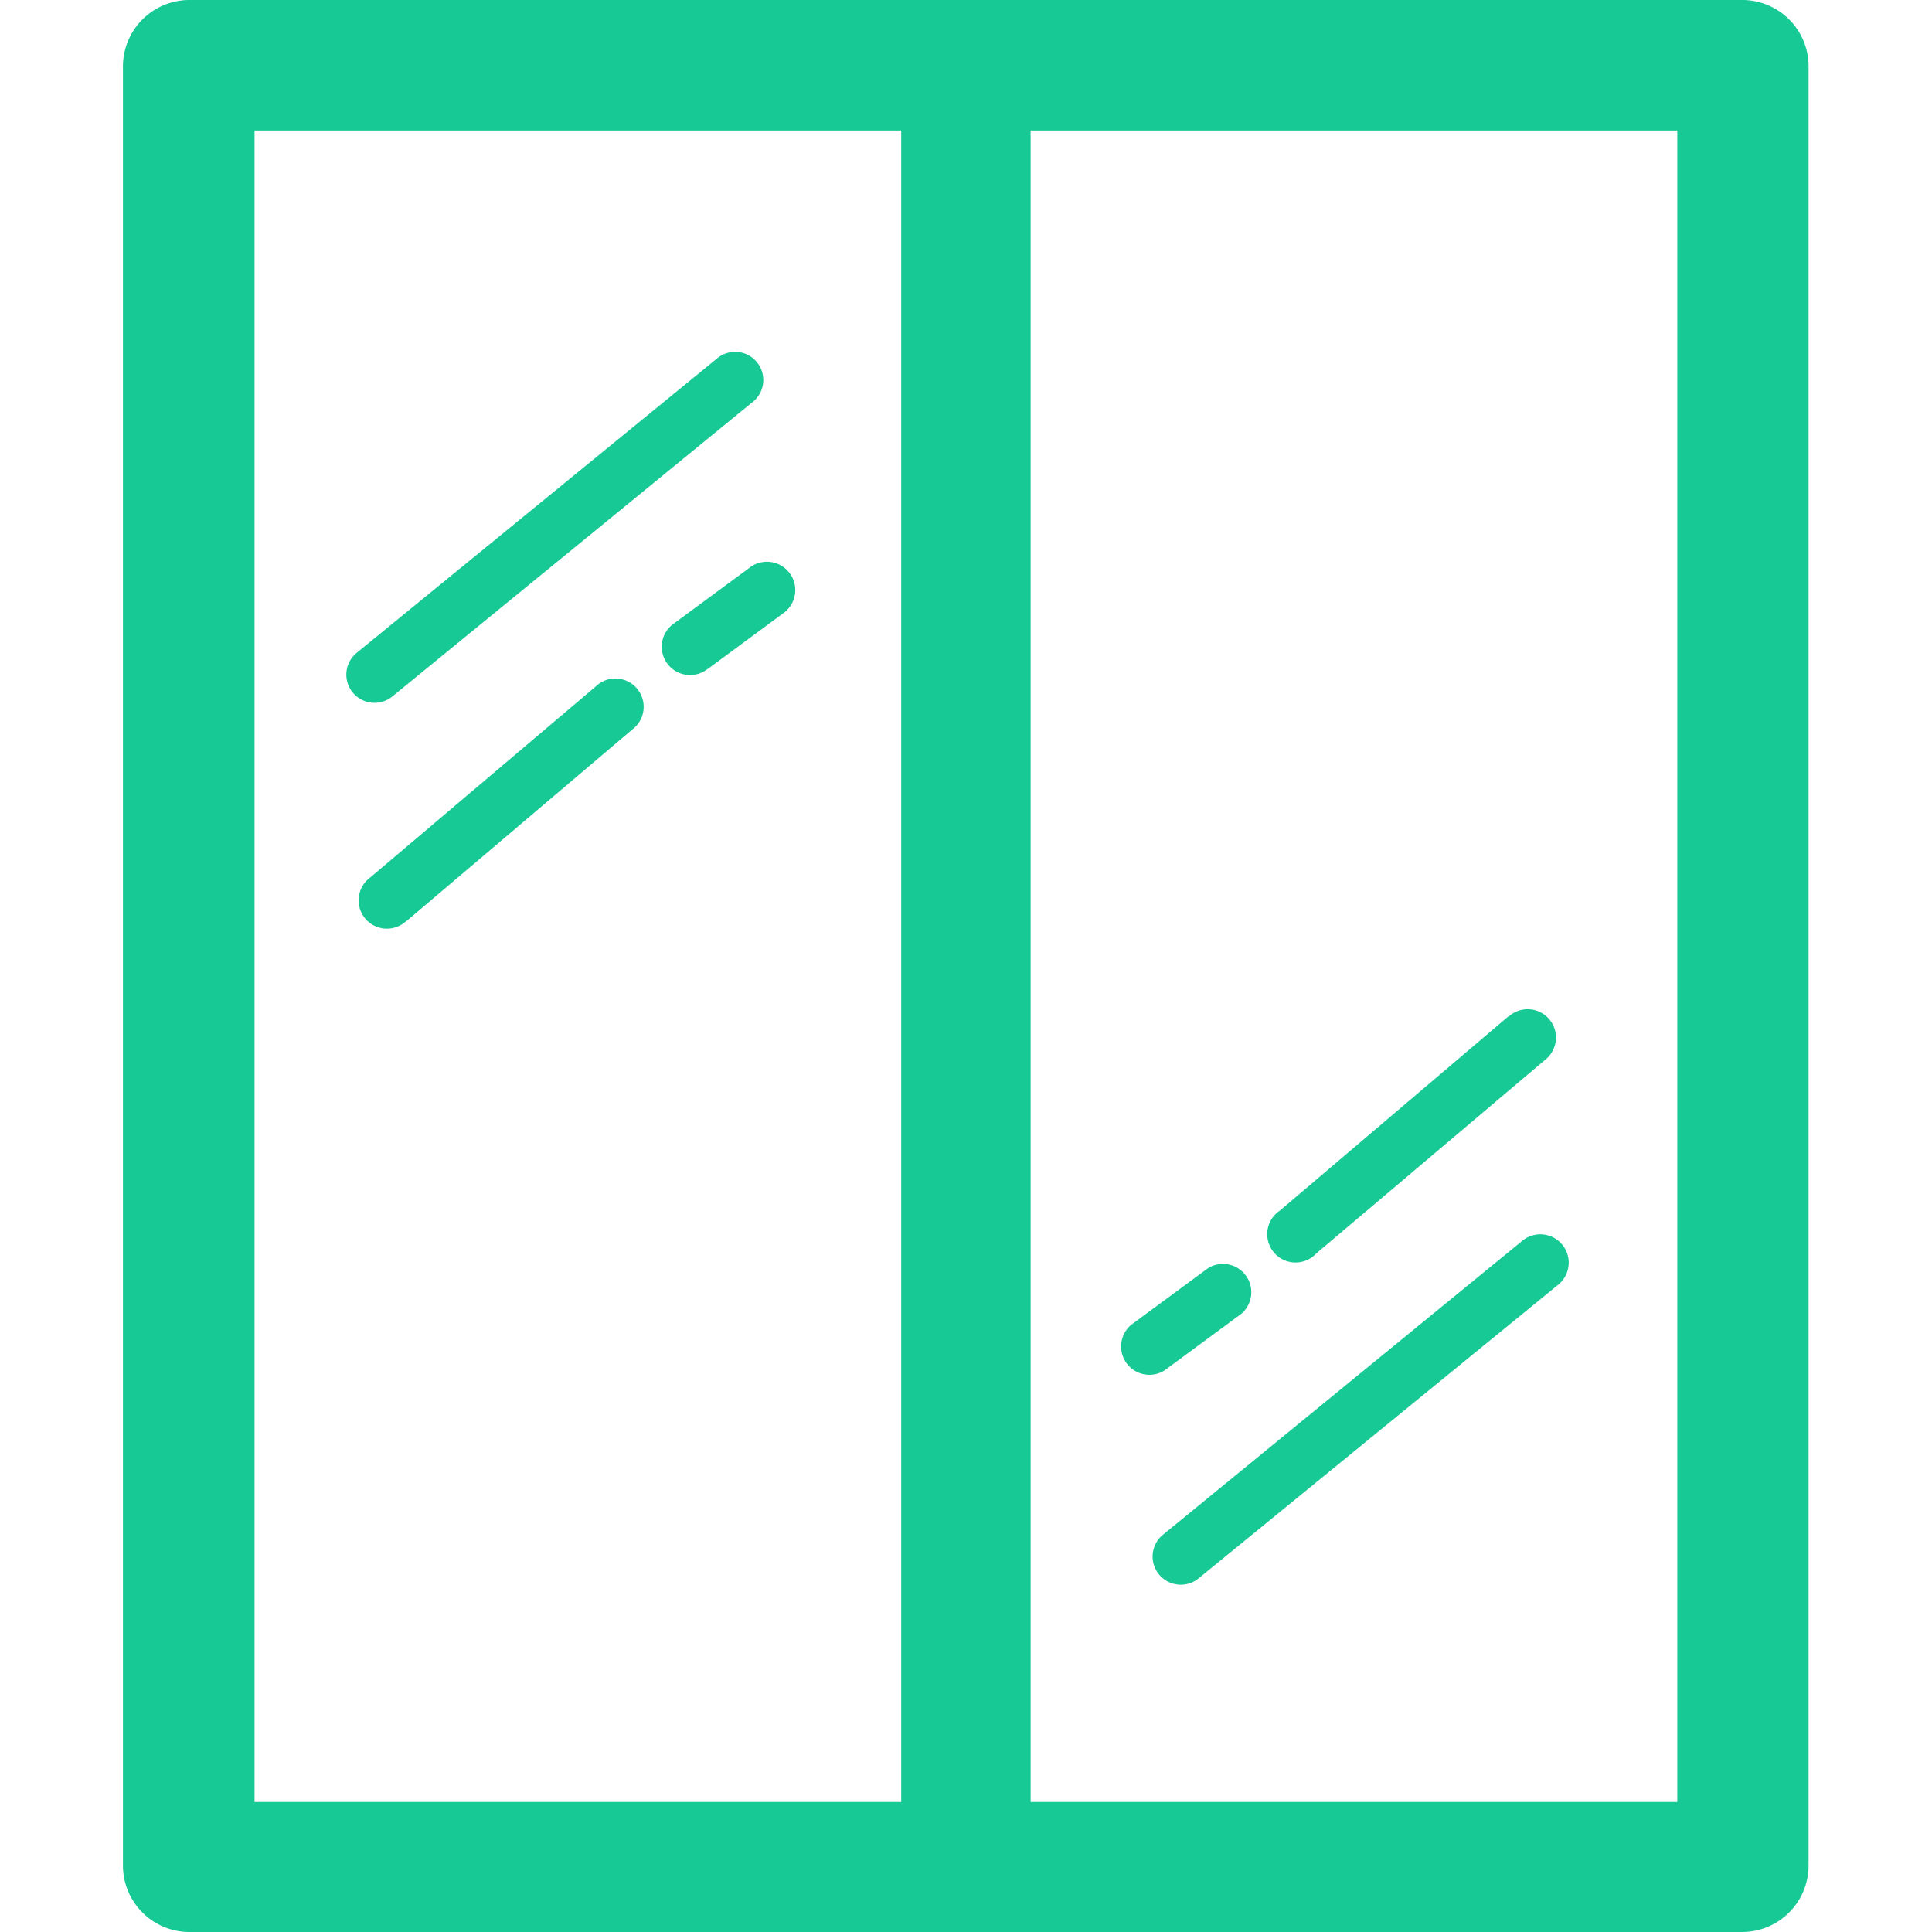 <?xml version="1.0" encoding="UTF-8"?> <svg xmlns="http://www.w3.org/2000/svg" fill="#17c994" width="800px" height="800px" viewBox="-7.82 0 122.88 122.88"><g id="SVGRepo_bgCarrier" stroke-width="0"></g><g id="SVGRepo_tracerCarrier" stroke-linecap="round" stroke-linejoin="round"></g><g id="SVGRepo_iconCarrier"><defs><style>.a{fill-rule:evenodd;}</style></defs><title>glass-window</title><path class="a" d="M4.21,0H103a4.22,4.22,0,0,1,4.21,4.21V118.67a4.23,4.23,0,0,1-4.21,4.21H4.21A4.23,4.23,0,0,1,0,118.67V4.21A4.23,4.23,0,0,1,4.21,0ZM69,80.67a1.8,1.8,0,0,1,2.12,2.9l-4.87,3.59a1.8,1.8,0,0,1-2.12-2.9L69,80.67Zm19.12-16a1.8,1.8,0,1,1,2.33,2.74L75.9,79.72A1.8,1.8,0,1,1,73.58,77L88.11,64.65ZM89,78.92A1.79,1.79,0,1,1,91.3,81.7L68.41,100.39a1.79,1.79,0,1,1-2.26-2.78L89,78.92ZM37.18,42.55a1.8,1.8,0,1,1-2.13-2.9l4.87-3.59A1.8,1.8,0,1,1,42,39l-4.86,3.59Zm-19.13,16a1.8,1.8,0,1,1-2.32-2.74L30.26,43.5a1.8,1.8,0,0,1,2.32,2.74L18.05,58.57ZM17.13,44.3a1.79,1.79,0,0,1-2.26-2.78L37.75,22.83A1.79,1.79,0,1,1,40,25.61L17.13,44.3Zm-8.76-36H49.5V114.61H8.37V8.27Zm49.36,0H98.86V114.61H57.73V8.27Z"></path></g></svg> 